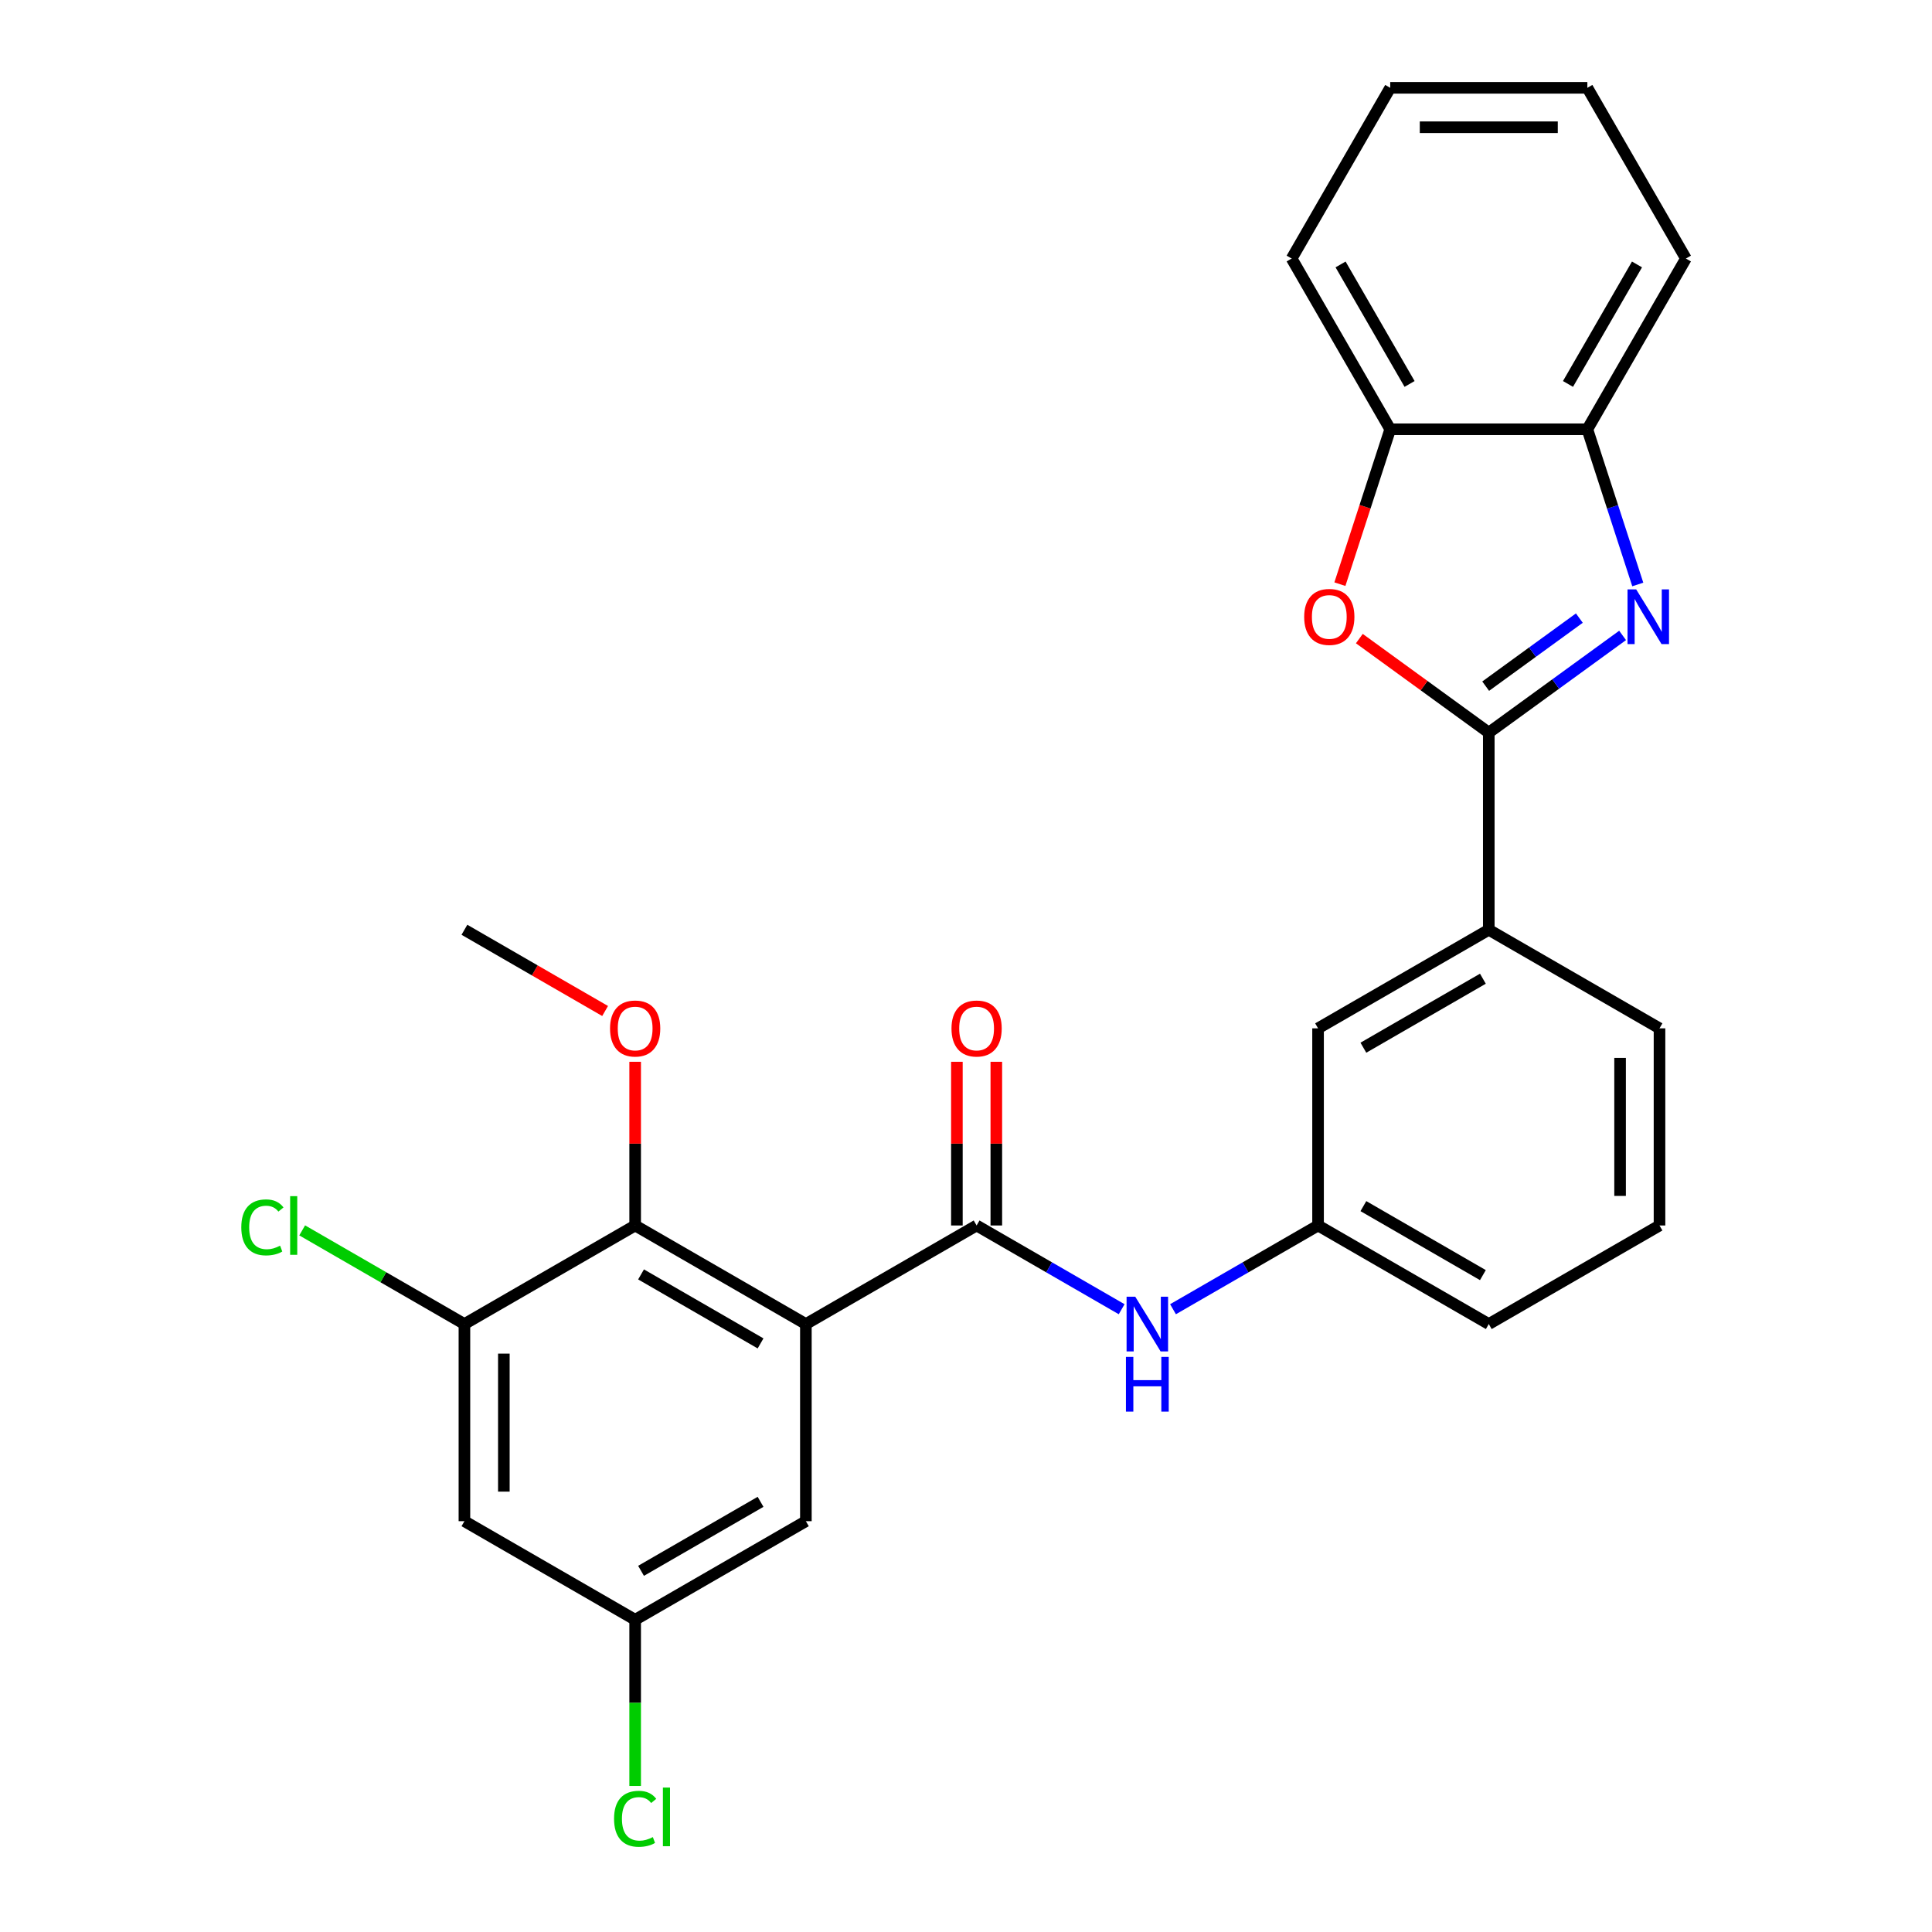 <?xml version='1.0' encoding='iso-8859-1'?>
<svg version='1.1' baseProfile='full'
              xmlns='http://www.w3.org/2000/svg'
                      xmlns:rdkit='http://www.rdkit.org/xml'
                      xmlns:xlink='http://www.w3.org/1999/xlink'
                  xml:space='preserve'
width='1000px' height='1000px' viewBox='0 0 1000 1000'>
<!-- END OF HEADER -->
<rect style='opacity:1.0;fill:#FFFFFF;stroke:none' width='1000' height='1000' x='0' y='0'> </rect>
<path class='bond-2' d='M 417.121,685.326 L 505.489,634.307' style='fill:none;fill-rule:evenodd;stroke:#000000;stroke-width:6px;stroke-linecap:butt;stroke-linejoin:miter;stroke-opacity:1' />
<path class='bond-4' d='M 417.121,685.326 L 328.754,634.307' style='fill:none;fill-rule:evenodd;stroke:#000000;stroke-width:6px;stroke-linecap:butt;stroke-linejoin:miter;stroke-opacity:1' />
<path class='bond-4' d='M 393.662,695.346 L 331.805,659.633' style='fill:none;fill-rule:evenodd;stroke:#000000;stroke-width:6px;stroke-linecap:butt;stroke-linejoin:miter;stroke-opacity:1' />
<path class='bond-11' d='M 417.121,685.326 L 417.121,787.364' style='fill:none;fill-rule:evenodd;stroke:#000000;stroke-width:6px;stroke-linecap:butt;stroke-linejoin:miter;stroke-opacity:1' />
<path class='bond-0' d='M 770.592,379.211 L 770.592,481.249' style='fill:none;fill-rule:evenodd;stroke:#000000;stroke-width:6px;stroke-linecap:butt;stroke-linejoin:miter;stroke-opacity:1' />
<path class='bond-1' d='M 770.592,379.211 L 805.222,354.051' style='fill:none;fill-rule:evenodd;stroke:#000000;stroke-width:6px;stroke-linecap:butt;stroke-linejoin:miter;stroke-opacity:1' />
<path class='bond-1' d='M 805.222,354.051 L 839.852,328.891' style='fill:none;fill-rule:evenodd;stroke:#0000FF;stroke-width:6px;stroke-linecap:butt;stroke-linejoin:miter;stroke-opacity:1' />
<path class='bond-1' d='M 768.986,355.153 L 793.227,337.541' style='fill:none;fill-rule:evenodd;stroke:#000000;stroke-width:6px;stroke-linecap:butt;stroke-linejoin:miter;stroke-opacity:1' />
<path class='bond-1' d='M 793.227,337.541 L 817.468,319.929' style='fill:none;fill-rule:evenodd;stroke:#0000FF;stroke-width:6px;stroke-linecap:butt;stroke-linejoin:miter;stroke-opacity:1' />
<path class='bond-3' d='M 770.592,379.211 L 737.092,354.872' style='fill:none;fill-rule:evenodd;stroke:#000000;stroke-width:6px;stroke-linecap:butt;stroke-linejoin:miter;stroke-opacity:1' />
<path class='bond-3' d='M 737.092,354.872 L 703.593,330.533' style='fill:none;fill-rule:evenodd;stroke:#FF0000;stroke-width:6px;stroke-linecap:butt;stroke-linejoin:miter;stroke-opacity:1' />
<path class='bond-6' d='M 847.713,302.523 L 834.662,262.357' style='fill:none;fill-rule:evenodd;stroke:#0000FF;stroke-width:6px;stroke-linecap:butt;stroke-linejoin:miter;stroke-opacity:1' />
<path class='bond-6' d='M 834.662,262.357 L 821.612,222.19' style='fill:none;fill-rule:evenodd;stroke:#000000;stroke-width:6px;stroke-linecap:butt;stroke-linejoin:miter;stroke-opacity:1' />
<path class='bond-7' d='M 505.489,634.307 L 543.027,655.979' style='fill:none;fill-rule:evenodd;stroke:#000000;stroke-width:6px;stroke-linecap:butt;stroke-linejoin:miter;stroke-opacity:1' />
<path class='bond-7' d='M 543.027,655.979 L 580.566,677.652' style='fill:none;fill-rule:evenodd;stroke:#0000FF;stroke-width:6px;stroke-linecap:butt;stroke-linejoin:miter;stroke-opacity:1' />
<path class='bond-13' d='M 515.693,634.307 L 515.693,591.943' style='fill:none;fill-rule:evenodd;stroke:#000000;stroke-width:6px;stroke-linecap:butt;stroke-linejoin:miter;stroke-opacity:1' />
<path class='bond-13' d='M 515.693,591.943 L 515.693,549.579' style='fill:none;fill-rule:evenodd;stroke:#FF0000;stroke-width:6px;stroke-linecap:butt;stroke-linejoin:miter;stroke-opacity:1' />
<path class='bond-13' d='M 495.285,634.307 L 495.285,591.943' style='fill:none;fill-rule:evenodd;stroke:#000000;stroke-width:6px;stroke-linecap:butt;stroke-linejoin:miter;stroke-opacity:1' />
<path class='bond-13' d='M 495.285,591.943 L 495.285,549.579' style='fill:none;fill-rule:evenodd;stroke:#FF0000;stroke-width:6px;stroke-linecap:butt;stroke-linejoin:miter;stroke-opacity:1' />
<path class='bond-8' d='M 693.523,302.363 L 706.548,262.277' style='fill:none;fill-rule:evenodd;stroke:#FF0000;stroke-width:6px;stroke-linecap:butt;stroke-linejoin:miter;stroke-opacity:1' />
<path class='bond-8' d='M 706.548,262.277 L 719.573,222.19' style='fill:none;fill-rule:evenodd;stroke:#000000;stroke-width:6px;stroke-linecap:butt;stroke-linejoin:miter;stroke-opacity:1' />
<path class='bond-5' d='M 328.754,634.307 L 240.386,685.326' style='fill:none;fill-rule:evenodd;stroke:#000000;stroke-width:6px;stroke-linecap:butt;stroke-linejoin:miter;stroke-opacity:1' />
<path class='bond-17' d='M 328.754,634.307 L 328.754,591.943' style='fill:none;fill-rule:evenodd;stroke:#000000;stroke-width:6px;stroke-linecap:butt;stroke-linejoin:miter;stroke-opacity:1' />
<path class='bond-17' d='M 328.754,591.943 L 328.754,549.579' style='fill:none;fill-rule:evenodd;stroke:#FF0000;stroke-width:6px;stroke-linecap:butt;stroke-linejoin:miter;stroke-opacity:1' />
<path class='bond-16' d='M 240.386,685.326 L 198.397,661.084' style='fill:none;fill-rule:evenodd;stroke:#000000;stroke-width:6px;stroke-linecap:butt;stroke-linejoin:miter;stroke-opacity:1' />
<path class='bond-16' d='M 198.397,661.084 L 156.409,636.842' style='fill:none;fill-rule:evenodd;stroke:#00CC00;stroke-width:6px;stroke-linecap:butt;stroke-linejoin:miter;stroke-opacity:1' />
<path class='bond-27' d='M 240.386,685.326 L 240.386,787.364' style='fill:none;fill-rule:evenodd;stroke:#000000;stroke-width:6px;stroke-linecap:butt;stroke-linejoin:miter;stroke-opacity:1' />
<path class='bond-27' d='M 260.793,700.632 L 260.793,772.058' style='fill:none;fill-rule:evenodd;stroke:#000000;stroke-width:6px;stroke-linecap:butt;stroke-linejoin:miter;stroke-opacity:1' />
<path class='bond-21' d='M 821.612,222.19 L 872.631,133.822' style='fill:none;fill-rule:evenodd;stroke:#000000;stroke-width:6px;stroke-linecap:butt;stroke-linejoin:miter;stroke-opacity:1' />
<path class='bond-21' d='M 811.591,198.731 L 847.304,136.874' style='fill:none;fill-rule:evenodd;stroke:#000000;stroke-width:6px;stroke-linecap:butt;stroke-linejoin:miter;stroke-opacity:1' />
<path class='bond-29' d='M 821.612,222.19 L 719.573,222.19' style='fill:none;fill-rule:evenodd;stroke:#000000;stroke-width:6px;stroke-linecap:butt;stroke-linejoin:miter;stroke-opacity:1' />
<path class='bond-14' d='M 607.148,677.652 L 644.686,655.979' style='fill:none;fill-rule:evenodd;stroke:#0000FF;stroke-width:6px;stroke-linecap:butt;stroke-linejoin:miter;stroke-opacity:1' />
<path class='bond-14' d='M 644.686,655.979 L 682.225,634.307' style='fill:none;fill-rule:evenodd;stroke:#000000;stroke-width:6px;stroke-linecap:butt;stroke-linejoin:miter;stroke-opacity:1' />
<path class='bond-22' d='M 719.573,222.19 L 668.554,133.822' style='fill:none;fill-rule:evenodd;stroke:#000000;stroke-width:6px;stroke-linecap:butt;stroke-linejoin:miter;stroke-opacity:1' />
<path class='bond-22' d='M 729.594,198.731 L 693.88,136.874' style='fill:none;fill-rule:evenodd;stroke:#000000;stroke-width:6px;stroke-linecap:butt;stroke-linejoin:miter;stroke-opacity:1' />
<path class='bond-9' d='M 770.592,481.249 L 682.225,532.268' style='fill:none;fill-rule:evenodd;stroke:#000000;stroke-width:6px;stroke-linecap:butt;stroke-linejoin:miter;stroke-opacity:1' />
<path class='bond-9' d='M 767.541,506.576 L 705.684,542.289' style='fill:none;fill-rule:evenodd;stroke:#000000;stroke-width:6px;stroke-linecap:butt;stroke-linejoin:miter;stroke-opacity:1' />
<path class='bond-28' d='M 770.592,481.249 L 858.96,532.268' style='fill:none;fill-rule:evenodd;stroke:#000000;stroke-width:6px;stroke-linecap:butt;stroke-linejoin:miter;stroke-opacity:1' />
<path class='bond-10' d='M 240.386,787.364 L 328.754,838.383' style='fill:none;fill-rule:evenodd;stroke:#000000;stroke-width:6px;stroke-linecap:butt;stroke-linejoin:miter;stroke-opacity:1' />
<path class='bond-12' d='M 417.121,787.364 L 328.754,838.383' style='fill:none;fill-rule:evenodd;stroke:#000000;stroke-width:6px;stroke-linecap:butt;stroke-linejoin:miter;stroke-opacity:1' />
<path class='bond-12' d='M 393.662,777.343 L 331.805,813.057' style='fill:none;fill-rule:evenodd;stroke:#000000;stroke-width:6px;stroke-linecap:butt;stroke-linejoin:miter;stroke-opacity:1' />
<path class='bond-18' d='M 328.754,838.383 L 328.754,881.397' style='fill:none;fill-rule:evenodd;stroke:#000000;stroke-width:6px;stroke-linecap:butt;stroke-linejoin:miter;stroke-opacity:1' />
<path class='bond-18' d='M 328.754,881.397 L 328.754,924.411' style='fill:none;fill-rule:evenodd;stroke:#00CC00;stroke-width:6px;stroke-linecap:butt;stroke-linejoin:miter;stroke-opacity:1' />
<path class='bond-15' d='M 682.225,634.307 L 682.225,532.268' style='fill:none;fill-rule:evenodd;stroke:#000000;stroke-width:6px;stroke-linecap:butt;stroke-linejoin:miter;stroke-opacity:1' />
<path class='bond-23' d='M 682.225,634.307 L 770.592,685.326' style='fill:none;fill-rule:evenodd;stroke:#000000;stroke-width:6px;stroke-linecap:butt;stroke-linejoin:miter;stroke-opacity:1' />
<path class='bond-23' d='M 705.684,624.286 L 767.541,659.999' style='fill:none;fill-rule:evenodd;stroke:#000000;stroke-width:6px;stroke-linecap:butt;stroke-linejoin:miter;stroke-opacity:1' />
<path class='bond-24' d='M 313.203,523.29 L 276.794,502.27' style='fill:none;fill-rule:evenodd;stroke:#FF0000;stroke-width:6px;stroke-linecap:butt;stroke-linejoin:miter;stroke-opacity:1' />
<path class='bond-24' d='M 276.794,502.27 L 240.386,481.249' style='fill:none;fill-rule:evenodd;stroke:#000000;stroke-width:6px;stroke-linecap:butt;stroke-linejoin:miter;stroke-opacity:1' />
<path class='bond-19' d='M 858.96,532.268 L 858.96,634.307' style='fill:none;fill-rule:evenodd;stroke:#000000;stroke-width:6px;stroke-linecap:butt;stroke-linejoin:miter;stroke-opacity:1' />
<path class='bond-19' d='M 838.552,547.574 L 838.552,619.001' style='fill:none;fill-rule:evenodd;stroke:#000000;stroke-width:6px;stroke-linecap:butt;stroke-linejoin:miter;stroke-opacity:1' />
<path class='bond-20' d='M 858.96,634.307 L 770.592,685.326' style='fill:none;fill-rule:evenodd;stroke:#000000;stroke-width:6px;stroke-linecap:butt;stroke-linejoin:miter;stroke-opacity:1' />
<path class='bond-25' d='M 872.631,133.822 L 821.612,45.455' style='fill:none;fill-rule:evenodd;stroke:#000000;stroke-width:6px;stroke-linecap:butt;stroke-linejoin:miter;stroke-opacity:1' />
<path class='bond-26' d='M 668.554,133.822 L 719.573,45.455' style='fill:none;fill-rule:evenodd;stroke:#000000;stroke-width:6px;stroke-linecap:butt;stroke-linejoin:miter;stroke-opacity:1' />
<path class='bond-30' d='M 821.612,45.455 L 719.573,45.455' style='fill:none;fill-rule:evenodd;stroke:#000000;stroke-width:6px;stroke-linecap:butt;stroke-linejoin:miter;stroke-opacity:1' />
<path class='bond-30' d='M 806.306,65.862 L 734.879,65.862' style='fill:none;fill-rule:evenodd;stroke:#000000;stroke-width:6px;stroke-linecap:butt;stroke-linejoin:miter;stroke-opacity:1' />
<path  class='atom-2' d='M 846.883 305.074
L 856.163 320.074
Q 857.083 321.554, 858.563 324.234
Q 860.043 326.914, 860.123 327.074
L 860.123 305.074
L 863.883 305.074
L 863.883 333.394
L 860.003 333.394
L 850.043 316.994
Q 848.883 315.074, 847.643 312.874
Q 846.443 310.674, 846.083 309.994
L 846.083 333.394
L 842.403 333.394
L 842.403 305.074
L 846.883 305.074
' fill='#0000FF'/>
<path  class='atom-4' d='M 675.042 319.314
Q 675.042 312.514, 678.402 308.714
Q 681.762 304.914, 688.042 304.914
Q 694.322 304.914, 697.682 308.714
Q 701.042 312.514, 701.042 319.314
Q 701.042 326.194, 697.642 330.114
Q 694.242 333.994, 688.042 333.994
Q 681.802 333.994, 678.402 330.114
Q 675.042 326.234, 675.042 319.314
M 688.042 330.794
Q 692.362 330.794, 694.682 327.914
Q 697.042 324.994, 697.042 319.314
Q 697.042 313.754, 694.682 310.954
Q 692.362 308.114, 688.042 308.114
Q 683.722 308.114, 681.362 310.914
Q 679.042 313.714, 679.042 319.314
Q 679.042 325.034, 681.362 327.914
Q 683.722 330.794, 688.042 330.794
' fill='#FF0000'/>
<path  class='atom-8' d='M 587.597 671.166
L 596.877 686.166
Q 597.797 687.646, 599.277 690.326
Q 600.757 693.006, 600.837 693.166
L 600.837 671.166
L 604.597 671.166
L 604.597 699.486
L 600.717 699.486
L 590.757 683.086
Q 589.597 681.166, 588.357 678.966
Q 587.157 676.766, 586.797 676.086
L 586.797 699.486
L 583.117 699.486
L 583.117 671.166
L 587.597 671.166
' fill='#0000FF'/>
<path  class='atom-8' d='M 582.777 702.318
L 586.617 702.318
L 586.617 714.358
L 601.097 714.358
L 601.097 702.318
L 604.937 702.318
L 604.937 730.638
L 601.097 730.638
L 601.097 717.558
L 586.617 717.558
L 586.617 730.638
L 582.777 730.638
L 582.777 702.318
' fill='#0000FF'/>
<path  class='atom-14' d='M 492.489 532.348
Q 492.489 525.548, 495.849 521.748
Q 499.209 517.948, 505.489 517.948
Q 511.769 517.948, 515.129 521.748
Q 518.489 525.548, 518.489 532.348
Q 518.489 539.228, 515.089 543.148
Q 511.689 547.028, 505.489 547.028
Q 499.249 547.028, 495.849 543.148
Q 492.489 539.268, 492.489 532.348
M 505.489 543.828
Q 509.809 543.828, 512.129 540.948
Q 514.489 538.028, 514.489 532.348
Q 514.489 526.788, 512.129 523.988
Q 509.809 521.148, 505.489 521.148
Q 501.169 521.148, 498.809 523.948
Q 496.489 526.748, 496.489 532.348
Q 496.489 538.068, 498.809 540.948
Q 501.169 543.828, 505.489 543.828
' fill='#FF0000'/>
<path  class='atom-17' d='M 124.898 635.287
Q 124.898 628.247, 128.178 624.567
Q 131.498 620.847, 137.778 620.847
Q 143.618 620.847, 146.738 624.967
L 144.098 627.127
Q 141.818 624.127, 137.778 624.127
Q 133.498 624.127, 131.218 627.007
Q 128.978 629.847, 128.978 635.287
Q 128.978 640.887, 131.298 643.767
Q 133.658 646.647, 138.218 646.647
Q 141.338 646.647, 144.978 644.767
L 146.098 647.767
Q 144.618 648.727, 142.378 649.287
Q 140.138 649.847, 137.658 649.847
Q 131.498 649.847, 128.178 646.087
Q 124.898 642.327, 124.898 635.287
' fill='#00CC00'/>
<path  class='atom-17' d='M 150.178 619.127
L 153.858 619.127
L 153.858 649.487
L 150.178 649.487
L 150.178 619.127
' fill='#00CC00'/>
<path  class='atom-18' d='M 315.754 532.348
Q 315.754 525.548, 319.114 521.748
Q 322.474 517.948, 328.754 517.948
Q 335.034 517.948, 338.394 521.748
Q 341.754 525.548, 341.754 532.348
Q 341.754 539.228, 338.354 543.148
Q 334.954 547.028, 328.754 547.028
Q 322.514 547.028, 319.114 543.148
Q 315.754 539.268, 315.754 532.348
M 328.754 543.828
Q 333.074 543.828, 335.394 540.948
Q 337.754 538.028, 337.754 532.348
Q 337.754 526.788, 335.394 523.988
Q 333.074 521.148, 328.754 521.148
Q 324.434 521.148, 322.074 523.948
Q 319.754 526.748, 319.754 532.348
Q 319.754 538.068, 322.074 540.948
Q 324.434 543.828, 328.754 543.828
' fill='#FF0000'/>
<path  class='atom-19' d='M 317.834 941.402
Q 317.834 934.362, 321.114 930.682
Q 324.434 926.962, 330.714 926.962
Q 336.554 926.962, 339.674 931.082
L 337.034 933.242
Q 334.754 930.242, 330.714 930.242
Q 326.434 930.242, 324.154 933.122
Q 321.914 935.962, 321.914 941.402
Q 321.914 947.002, 324.234 949.882
Q 326.594 952.762, 331.154 952.762
Q 334.274 952.762, 337.914 950.882
L 339.034 953.882
Q 337.554 954.842, 335.314 955.402
Q 333.074 955.962, 330.594 955.962
Q 324.434 955.962, 321.114 952.202
Q 317.834 948.442, 317.834 941.402
' fill='#00CC00'/>
<path  class='atom-19' d='M 343.114 925.242
L 346.794 925.242
L 346.794 955.602
L 343.114 955.602
L 343.114 925.242
' fill='#00CC00'/>
</svg>
